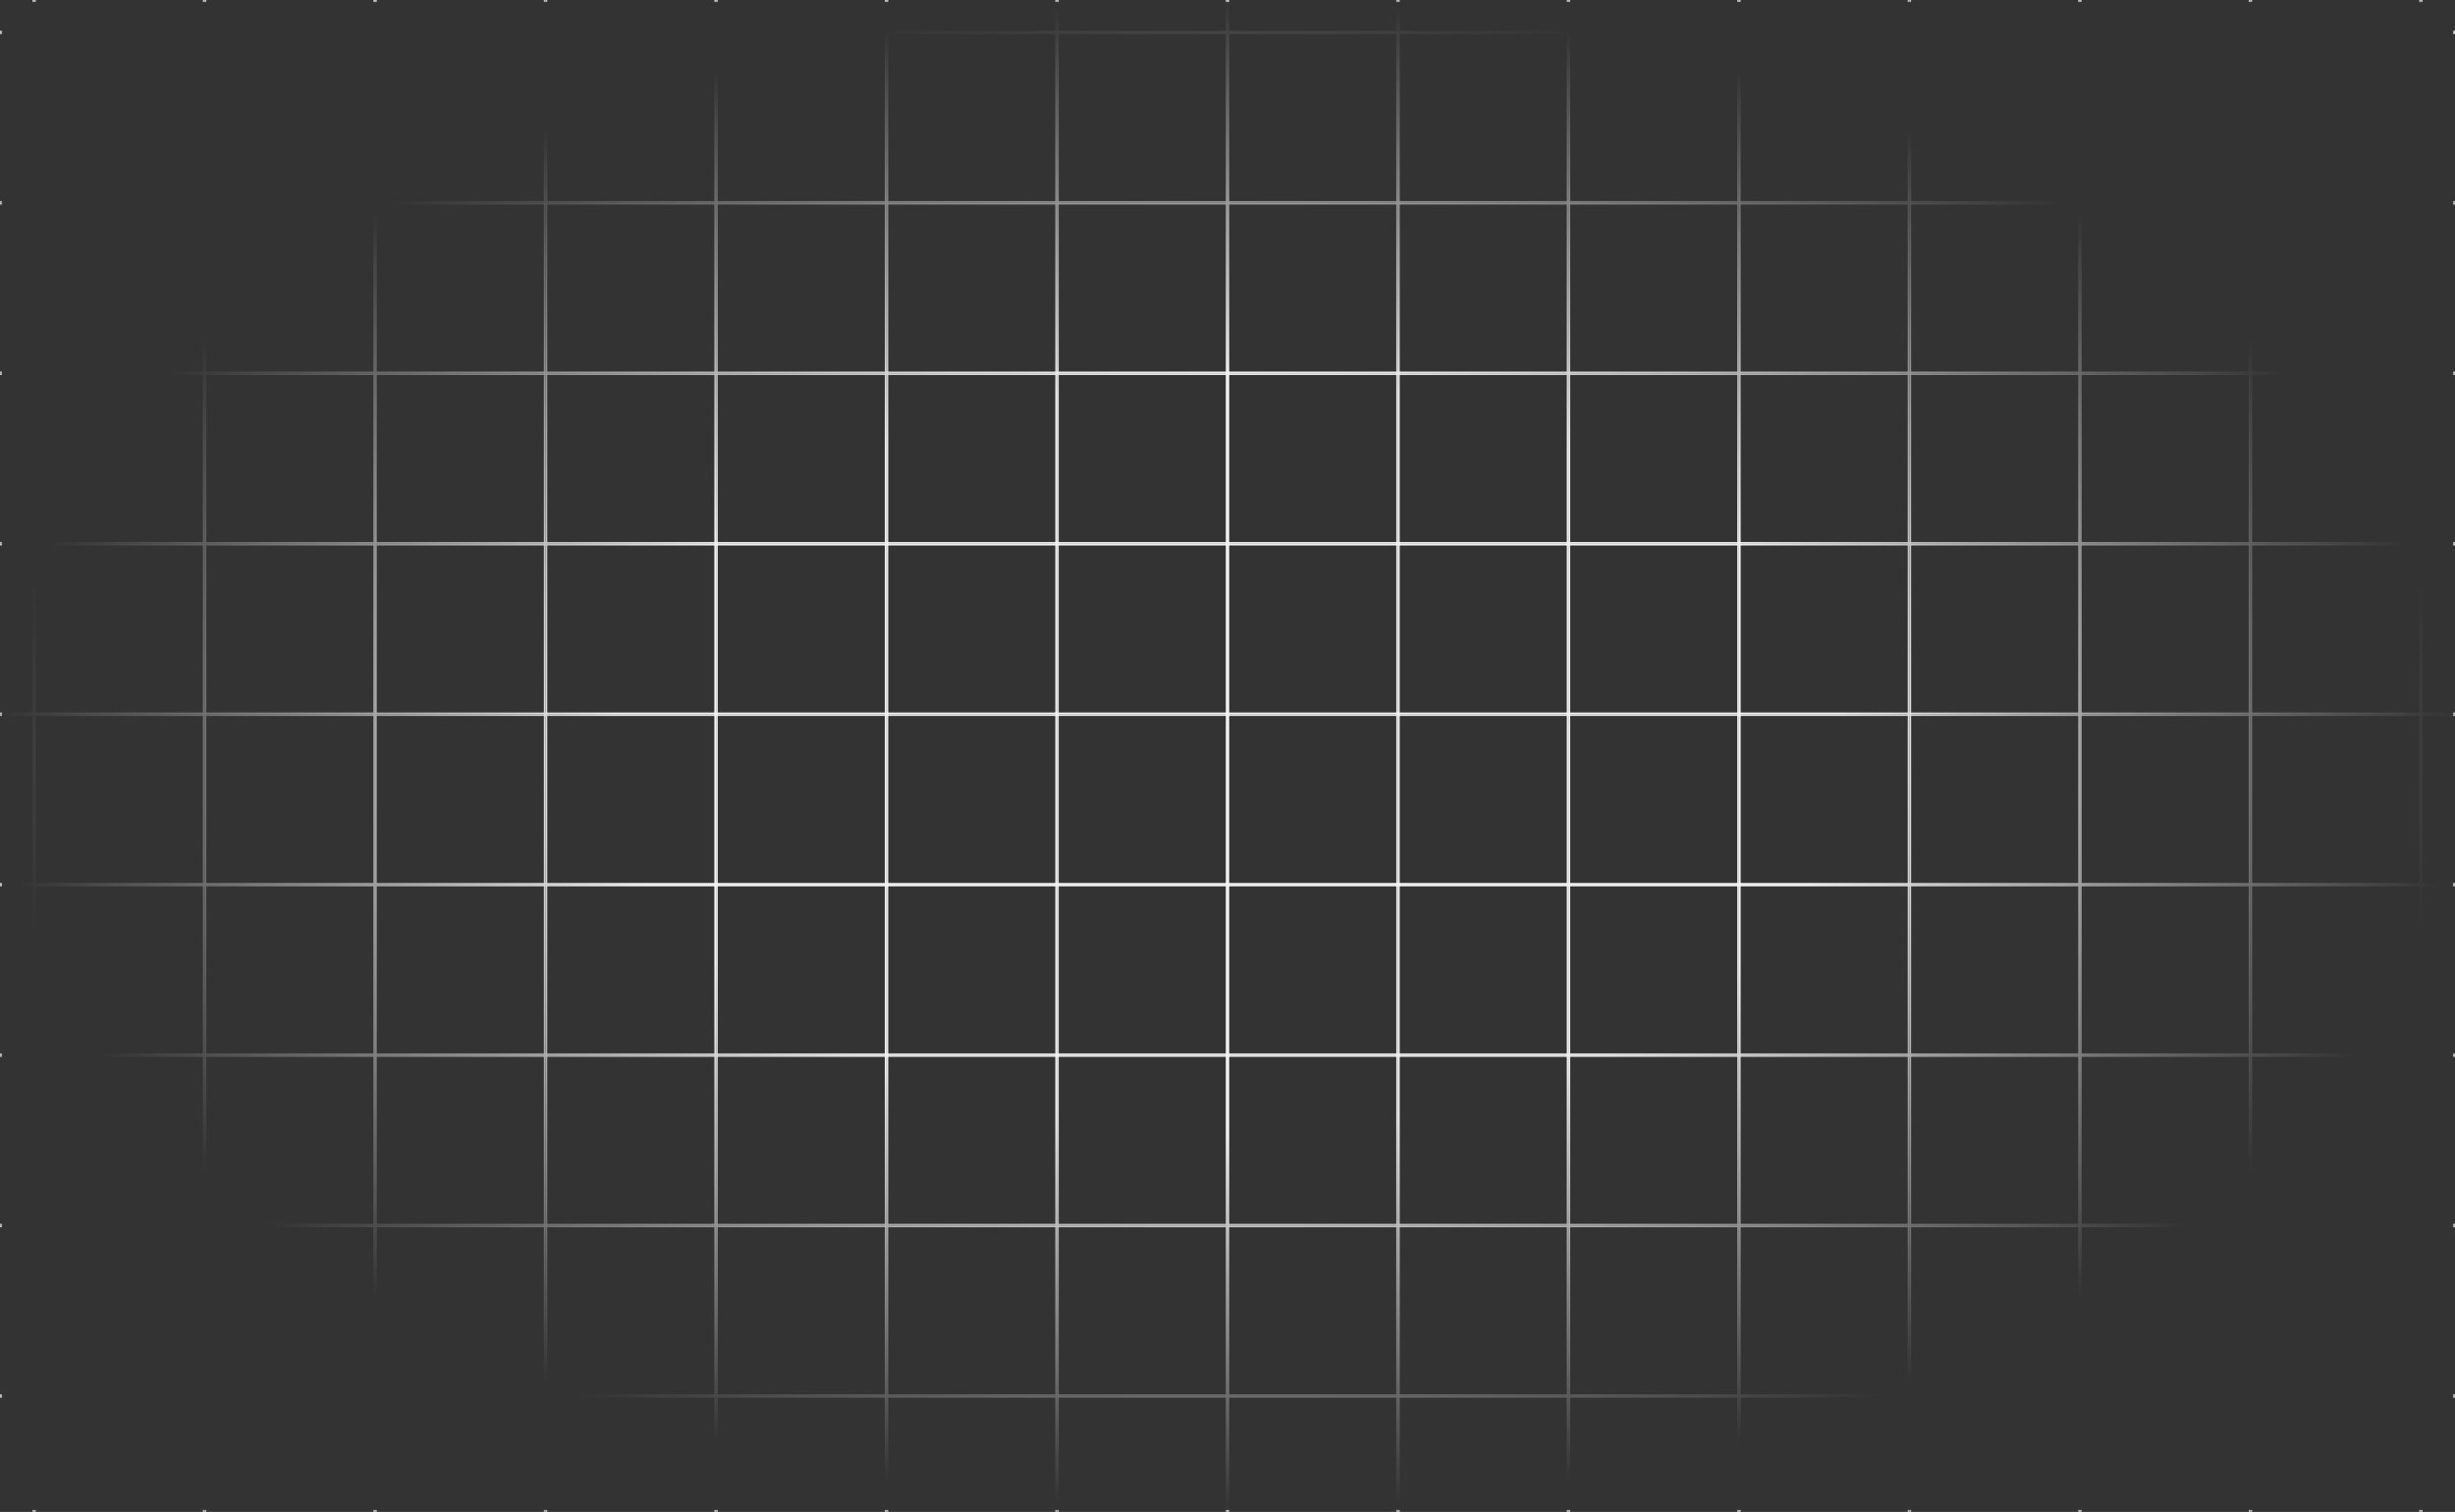 <?xml version="1.0" encoding="UTF-8"?> <svg xmlns="http://www.w3.org/2000/svg" width="1440" height="887" viewBox="0 0 1440 887" fill="none"><rect x="0" y="0" width="1440" height="887" fill="#333333" stroke="none"/><mask id="mask0_12_1203" style="mask-type:alpha" maskUnits="userSpaceOnUse" x="0" y="0" width="1440" height="887"><rect x="0.5" y="0.5" width="1439" height="886" fill="url(#paint0_radial_12_1203)" stroke="#F1F1F1"></rect></mask><g mask="url(#mask0_12_1203)"><rect x="-80.5" y="-81.5" width="101" height="101" stroke="#F1F1F1"></rect><rect x="19.5" y="-81.5" width="101" height="101" stroke="#F1F1F1"></rect><rect x="119.5" y="-81.5" width="101" height="101" stroke="#F1F1F1"></rect><rect x="219.5" y="-81.5" width="101" height="101" stroke="#F1F1F1"></rect><rect x="-80.5" y="18.5" width="101" height="101" stroke="#F1F1F1"></rect><rect x="19.5" y="18.5" width="101" height="101" stroke="#F1F1F1"></rect><rect x="119.5" y="18.5" width="101" height="101" stroke="#F1F1F1"></rect><rect x="219.5" y="18.5" width="101" height="101" stroke="#F1F1F1"></rect><rect x="-80.5" y="118.5" width="101" height="101" stroke="#F1F1F1"></rect><rect x="19.5" y="118.5" width="101" height="101" stroke="#F1F1F1"></rect><rect x="119.5" y="118.5" width="101" height="101" stroke="#F1F1F1"></rect><rect x="219.5" y="118.5" width="101" height="101" stroke="#F1F1F1"></rect><rect x="-80.5" y="218.5" width="101" height="101" stroke="#F1F1F1"></rect><rect x="19.5" y="218.5" width="101" height="101" stroke="#F1F1F1"></rect><rect x="119.5" y="218.5" width="101" height="101" stroke="#F1F1F1"></rect><rect x="219.5" y="218.5" width="101" height="101" stroke="#F1F1F1"></rect><rect x="319.5" y="-81.5" width="101" height="101" stroke="#F1F1F1"></rect><rect x="419.5" y="-81.5" width="101" height="101" stroke="#F1F1F1"></rect><rect x="519.5" y="-81.5" width="101" height="101" stroke="#F1F1F1"></rect><rect x="619.5" y="-81.5" width="101" height="101" stroke="#F1F1F1"></rect><rect x="319.5" y="18.5" width="101" height="101" stroke="#F1F1F1"></rect><rect x="419.5" y="18.5" width="101" height="101" stroke="#F1F1F1"></rect><rect x="519.5" y="18.5" width="101" height="101" stroke="#F1F1F1"></rect><rect x="619.5" y="18.5" width="101" height="101" stroke="#F1F1F1"></rect><rect x="319.5" y="118.5" width="101" height="101" stroke="#F1F1F1"></rect><rect x="419.5" y="118.5" width="101" height="101" stroke="#F1F1F1"></rect><rect x="519.5" y="118.5" width="101" height="101" stroke="#F1F1F1"></rect><rect x="619.5" y="118.5" width="101" height="101" stroke="#F1F1F1"></rect><rect x="319.5" y="218.5" width="101" height="101" stroke="#F1F1F1"></rect><rect x="419.5" y="218.5" width="101" height="101" stroke="#F1F1F1"></rect><rect x="519.5" y="218.5" width="101" height="101" stroke="#F1F1F1"></rect><rect x="619.5" y="218.5" width="101" height="101" stroke="#F1F1F1"></rect><rect x="719.5" y="-81.5" width="101" height="101" stroke="#F1F1F1"></rect><rect x="819.5" y="-81.5" width="101" height="101" stroke="#F1F1F1"></rect><rect x="919.5" y="-81.5" width="101" height="101" stroke="#F1F1F1"></rect><rect x="1019.5" y="-81.5" width="101" height="101" stroke="#F1F1F1"></rect><rect x="719.5" y="18.5" width="101" height="101" stroke="#F1F1F1"></rect><rect x="819.5" y="18.5" width="101" height="101" stroke="#F1F1F1"></rect><rect x="919.5" y="18.5" width="101" height="101" stroke="#F1F1F1"></rect><rect x="1019.5" y="18.5" width="101" height="101" stroke="#F1F1F1"></rect><rect x="719.5" y="118.5" width="101" height="101" stroke="#F1F1F1"></rect><rect x="819.5" y="118.5" width="101" height="101" stroke="#F1F1F1"></rect><rect x="919.5" y="118.5" width="101" height="101" stroke="#F1F1F1"></rect><rect x="1019.5" y="118.5" width="101" height="101" stroke="#F1F1F1"></rect><rect x="719.5" y="218.5" width="101" height="101" stroke="#F1F1F1"></rect><rect x="819.5" y="218.5" width="101" height="101" stroke="#F1F1F1"></rect><rect x="919.5" y="218.5" width="101" height="101" stroke="#F1F1F1"></rect><rect x="1019.5" y="218.5" width="101" height="101" stroke="#F1F1F1"></rect><rect x="1119.5" y="-81.5" width="101" height="101" stroke="#F1F1F1"></rect><rect x="1219.5" y="-81.5" width="101" height="101" stroke="#F1F1F1"></rect><rect x="1319.5" y="-81.5" width="101" height="101" stroke="#F1F1F1"></rect><rect x="1419.5" y="-81.5" width="101" height="101" stroke="#F1F1F1"></rect><rect x="1119.5" y="18.5" width="101" height="101" stroke="#F1F1F1"></rect><rect x="1219.5" y="18.5" width="101" height="101" stroke="#F1F1F1"></rect><rect x="1319.5" y="18.5" width="101" height="101" stroke="#F1F1F1"></rect><rect x="1419.5" y="18.5" width="101" height="101" stroke="#F1F1F1"></rect><rect x="1119.5" y="118.5" width="101" height="101" stroke="#F1F1F1"></rect><rect x="1219.5" y="118.5" width="101" height="101" stroke="#F1F1F1"></rect><rect x="1319.5" y="118.5" width="101" height="101" stroke="#F1F1F1"></rect><rect x="1419.5" y="118.5" width="101" height="101" stroke="#F1F1F1"></rect><rect x="1119.5" y="218.5" width="101" height="101" stroke="#F1F1F1"></rect><rect x="1219.5" y="218.5" width="101" height="101" stroke="#F1F1F1"></rect><rect x="1319.5" y="218.5" width="101" height="101" stroke="#F1F1F1"></rect><rect x="1419.5" y="218.5" width="101" height="101" stroke="#F1F1F1"></rect><rect x="-80.5" y="318.5" width="101" height="101" stroke="#F1F1F1"></rect><rect x="19.5" y="318.5" width="101" height="101" stroke="#F1F1F1"></rect><rect x="119.5" y="318.5" width="101" height="101" stroke="#F1F1F1"></rect><rect x="219.5" y="318.5" width="101" height="101" stroke="#F1F1F1"></rect><rect x="-80.5" y="418.5" width="101" height="101" stroke="#F1F1F1"></rect><rect x="19.5" y="418.5" width="101" height="101" stroke="#F1F1F1"></rect><rect x="119.5" y="418.5" width="101" height="101" stroke="#F1F1F1"></rect><rect x="219.5" y="418.5" width="101" height="101" stroke="#F1F1F1"></rect><rect x="-80.5" y="518.5" width="101" height="101" stroke="#F1F1F1"></rect><rect x="19.5" y="518.5" width="101" height="101" stroke="#F1F1F1"></rect><rect x="119.5" y="518.5" width="101" height="101" stroke="#F1F1F1"></rect><rect x="219.5" y="518.5" width="101" height="101" stroke="#F1F1F1"></rect><rect x="-80.5" y="618.5" width="101" height="101" stroke="#F1F1F1"></rect><rect x="19.5" y="618.5" width="101" height="101" stroke="#F1F1F1"></rect><rect x="119.5" y="618.5" width="101" height="101" stroke="#F1F1F1"></rect><rect x="219.5" y="618.5" width="101" height="101" stroke="#F1F1F1"></rect><rect x="319.5" y="318.5" width="101" height="101" stroke="#F1F1F1"></rect><rect x="419.5" y="318.5" width="101" height="101" stroke="#F1F1F1"></rect><rect x="519.5" y="318.5" width="101" height="101" stroke="#F1F1F1"></rect><rect x="619.5" y="318.5" width="101" height="101" stroke="#F1F1F1"></rect><rect x="319.5" y="418.5" width="101" height="101" stroke="#F1F1F1"></rect><rect x="419.5" y="418.5" width="101" height="101" stroke="#F1F1F1"></rect><rect x="519.5" y="418.5" width="101" height="101" stroke="#F1F1F1"></rect><rect x="619.5" y="418.5" width="101" height="101" stroke="#F1F1F1"></rect><rect x="319.5" y="518.5" width="101" height="101" stroke="#F1F1F1"></rect><rect x="419.5" y="518.5" width="101" height="101" stroke="#F1F1F1"></rect><rect x="519.5" y="518.5" width="101" height="101" stroke="#F1F1F1"></rect><rect x="619.5" y="518.5" width="101" height="101" stroke="#F1F1F1"></rect><rect x="319.5" y="618.5" width="101" height="101" stroke="#F1F1F1"></rect><rect x="419.5" y="618.5" width="101" height="101" stroke="#F1F1F1"></rect><rect x="519.5" y="618.5" width="101" height="101" stroke="#F1F1F1"></rect><rect x="619.5" y="618.5" width="101" height="101" stroke="#F1F1F1"></rect><rect x="719.5" y="318.5" width="101" height="101" stroke="#F1F1F1"></rect><rect x="819.5" y="318.5" width="101" height="101" stroke="#F1F1F1"></rect><rect x="919.5" y="318.5" width="101" height="101" stroke="#F1F1F1"></rect><rect x="1019.5" y="318.5" width="101" height="101" stroke="#F1F1F1"></rect><rect x="719.5" y="418.5" width="101" height="101" stroke="#F1F1F1"></rect><rect x="819.5" y="418.5" width="101" height="101" stroke="#F1F1F1"></rect><rect x="919.5" y="418.5" width="101" height="101" stroke="#F1F1F1"></rect><rect x="1019.5" y="418.5" width="101" height="101" stroke="#F1F1F1"></rect><rect x="719.5" y="518.5" width="101" height="101" stroke="#F1F1F1"></rect><rect x="819.5" y="518.5" width="101" height="101" stroke="#F1F1F1"></rect><rect x="919.5" y="518.5" width="101" height="101" stroke="#F1F1F1"></rect><rect x="1019.5" y="518.5" width="101" height="101" stroke="#F1F1F1"></rect><rect x="719.5" y="618.5" width="101" height="101" stroke="#F1F1F1"></rect><rect x="819.5" y="618.5" width="101" height="101" stroke="#F1F1F1"></rect><rect x="919.5" y="618.5" width="101" height="101" stroke="#F1F1F1"></rect><rect x="1019.5" y="618.5" width="101" height="101" stroke="#F1F1F1"></rect><rect x="1119.5" y="318.5" width="101" height="101" stroke="#F1F1F1"></rect><rect x="1219.5" y="318.5" width="101" height="101" stroke="#F1F1F1"></rect><rect x="1319.5" y="318.5" width="101" height="101" stroke="#F1F1F1"></rect><rect x="1419.5" y="318.5" width="101" height="101" stroke="#F1F1F1"></rect><rect x="1119.5" y="418.5" width="101" height="101" stroke="#F1F1F1"></rect><rect x="1219.5" y="418.5" width="101" height="101" stroke="#F1F1F1"></rect><rect x="1319.5" y="418.5" width="101" height="101" stroke="#F1F1F1"></rect><rect x="1419.5" y="418.5" width="101" height="101" stroke="#F1F1F1"></rect><rect x="1119.5" y="518.5" width="101" height="101" stroke="#F1F1F1"></rect><rect x="1219.5" y="518.5" width="101" height="101" stroke="#F1F1F1"></rect><rect x="1319.5" y="518.5" width="101" height="101" stroke="#F1F1F1"></rect><rect x="1419.5" y="518.5" width="101" height="101" stroke="#F1F1F1"></rect><rect x="1119.5" y="618.5" width="101" height="101" stroke="#F1F1F1"></rect><rect x="1219.5" y="618.5" width="101" height="101" stroke="#F1F1F1"></rect><rect x="1319.5" y="618.5" width="101" height="101" stroke="#F1F1F1"></rect><rect x="1419.5" y="618.5" width="101" height="101" stroke="#F1F1F1"></rect><rect x="-80.5" y="718.5" width="101" height="101" stroke="#F1F1F1"></rect><rect x="19.5" y="718.5" width="101" height="101" stroke="#F1F1F1"></rect><rect x="119.5" y="718.5" width="101" height="101" stroke="#F1F1F1"></rect><rect x="219.5" y="718.5" width="101" height="101" stroke="#F1F1F1"></rect><rect x="-80.5" y="818.5" width="101" height="101" stroke="#F1F1F1"></rect><rect x="19.5" y="818.5" width="101" height="101" stroke="#F1F1F1"></rect><rect x="119.5" y="818.5" width="101" height="101" stroke="#F1F1F1"></rect><rect x="219.5" y="818.5" width="101" height="101" stroke="#F1F1F1"></rect><rect x="319.5" y="718.5" width="101" height="101" stroke="#F1F1F1"></rect><rect x="419.5" y="718.5" width="101" height="101" stroke="#F1F1F1"></rect><rect x="519.5" y="718.5" width="101" height="101" stroke="#F1F1F1"></rect><rect x="619.5" y="718.5" width="101" height="101" stroke="#F1F1F1"></rect><rect x="319.5" y="818.5" width="101" height="101" stroke="#F1F1F1"></rect><rect x="419.5" y="818.5" width="101" height="101" stroke="#F1F1F1"></rect><rect x="519.5" y="818.5" width="101" height="101" stroke="#F1F1F1"></rect><rect x="619.5" y="818.5" width="101" height="101" stroke="#F1F1F1"></rect><rect x="719.5" y="718.5" width="101" height="101" stroke="#F1F1F1"></rect><rect x="819.5" y="718.5" width="101" height="101" stroke="#F1F1F1"></rect><rect x="919.5" y="718.5" width="101" height="101" stroke="#F1F1F1"></rect><rect x="1019.5" y="718.5" width="101" height="101" stroke="#F1F1F1"></rect><rect x="719.5" y="818.5" width="101" height="101" stroke="#F1F1F1"></rect><rect x="819.5" y="818.5" width="101" height="101" stroke="#F1F1F1"></rect><rect x="919.5" y="818.5" width="101" height="101" stroke="#F1F1F1"></rect><rect x="1019.5" y="818.5" width="101" height="101" stroke="#F1F1F1"></rect><rect x="1119.5" y="718.5" width="101" height="101" stroke="#F1F1F1"></rect><rect x="1219.5" y="718.5" width="101" height="101" stroke="#F1F1F1"></rect><rect x="1319.5" y="718.5" width="101" height="101" stroke="#F1F1F1"></rect><rect x="1419.5" y="718.5" width="101" height="101" stroke="#F1F1F1"></rect><rect x="1119.5" y="818.5" width="101" height="101" stroke="#F1F1F1"></rect><rect x="1219.5" y="818.5" width="101" height="101" stroke="#F1F1F1"></rect><rect x="1319.5" y="818.5" width="101" height="101" stroke="#F1F1F1"></rect><rect x="1419.5" y="818.5" width="101" height="101" stroke="#F1F1F1"></rect></g><defs><radialGradient id="paint0_radial_12_1203" cx="0" cy="0" r="1" gradientUnits="userSpaceOnUse" gradientTransform="translate(720 443.5) rotate(90) scale(443.5 720)"><stop offset="0.5" stop-color="#D9D9D9"></stop><stop offset="1" stop-color="#737373" stop-opacity="0"></stop></radialGradient></defs></svg> 